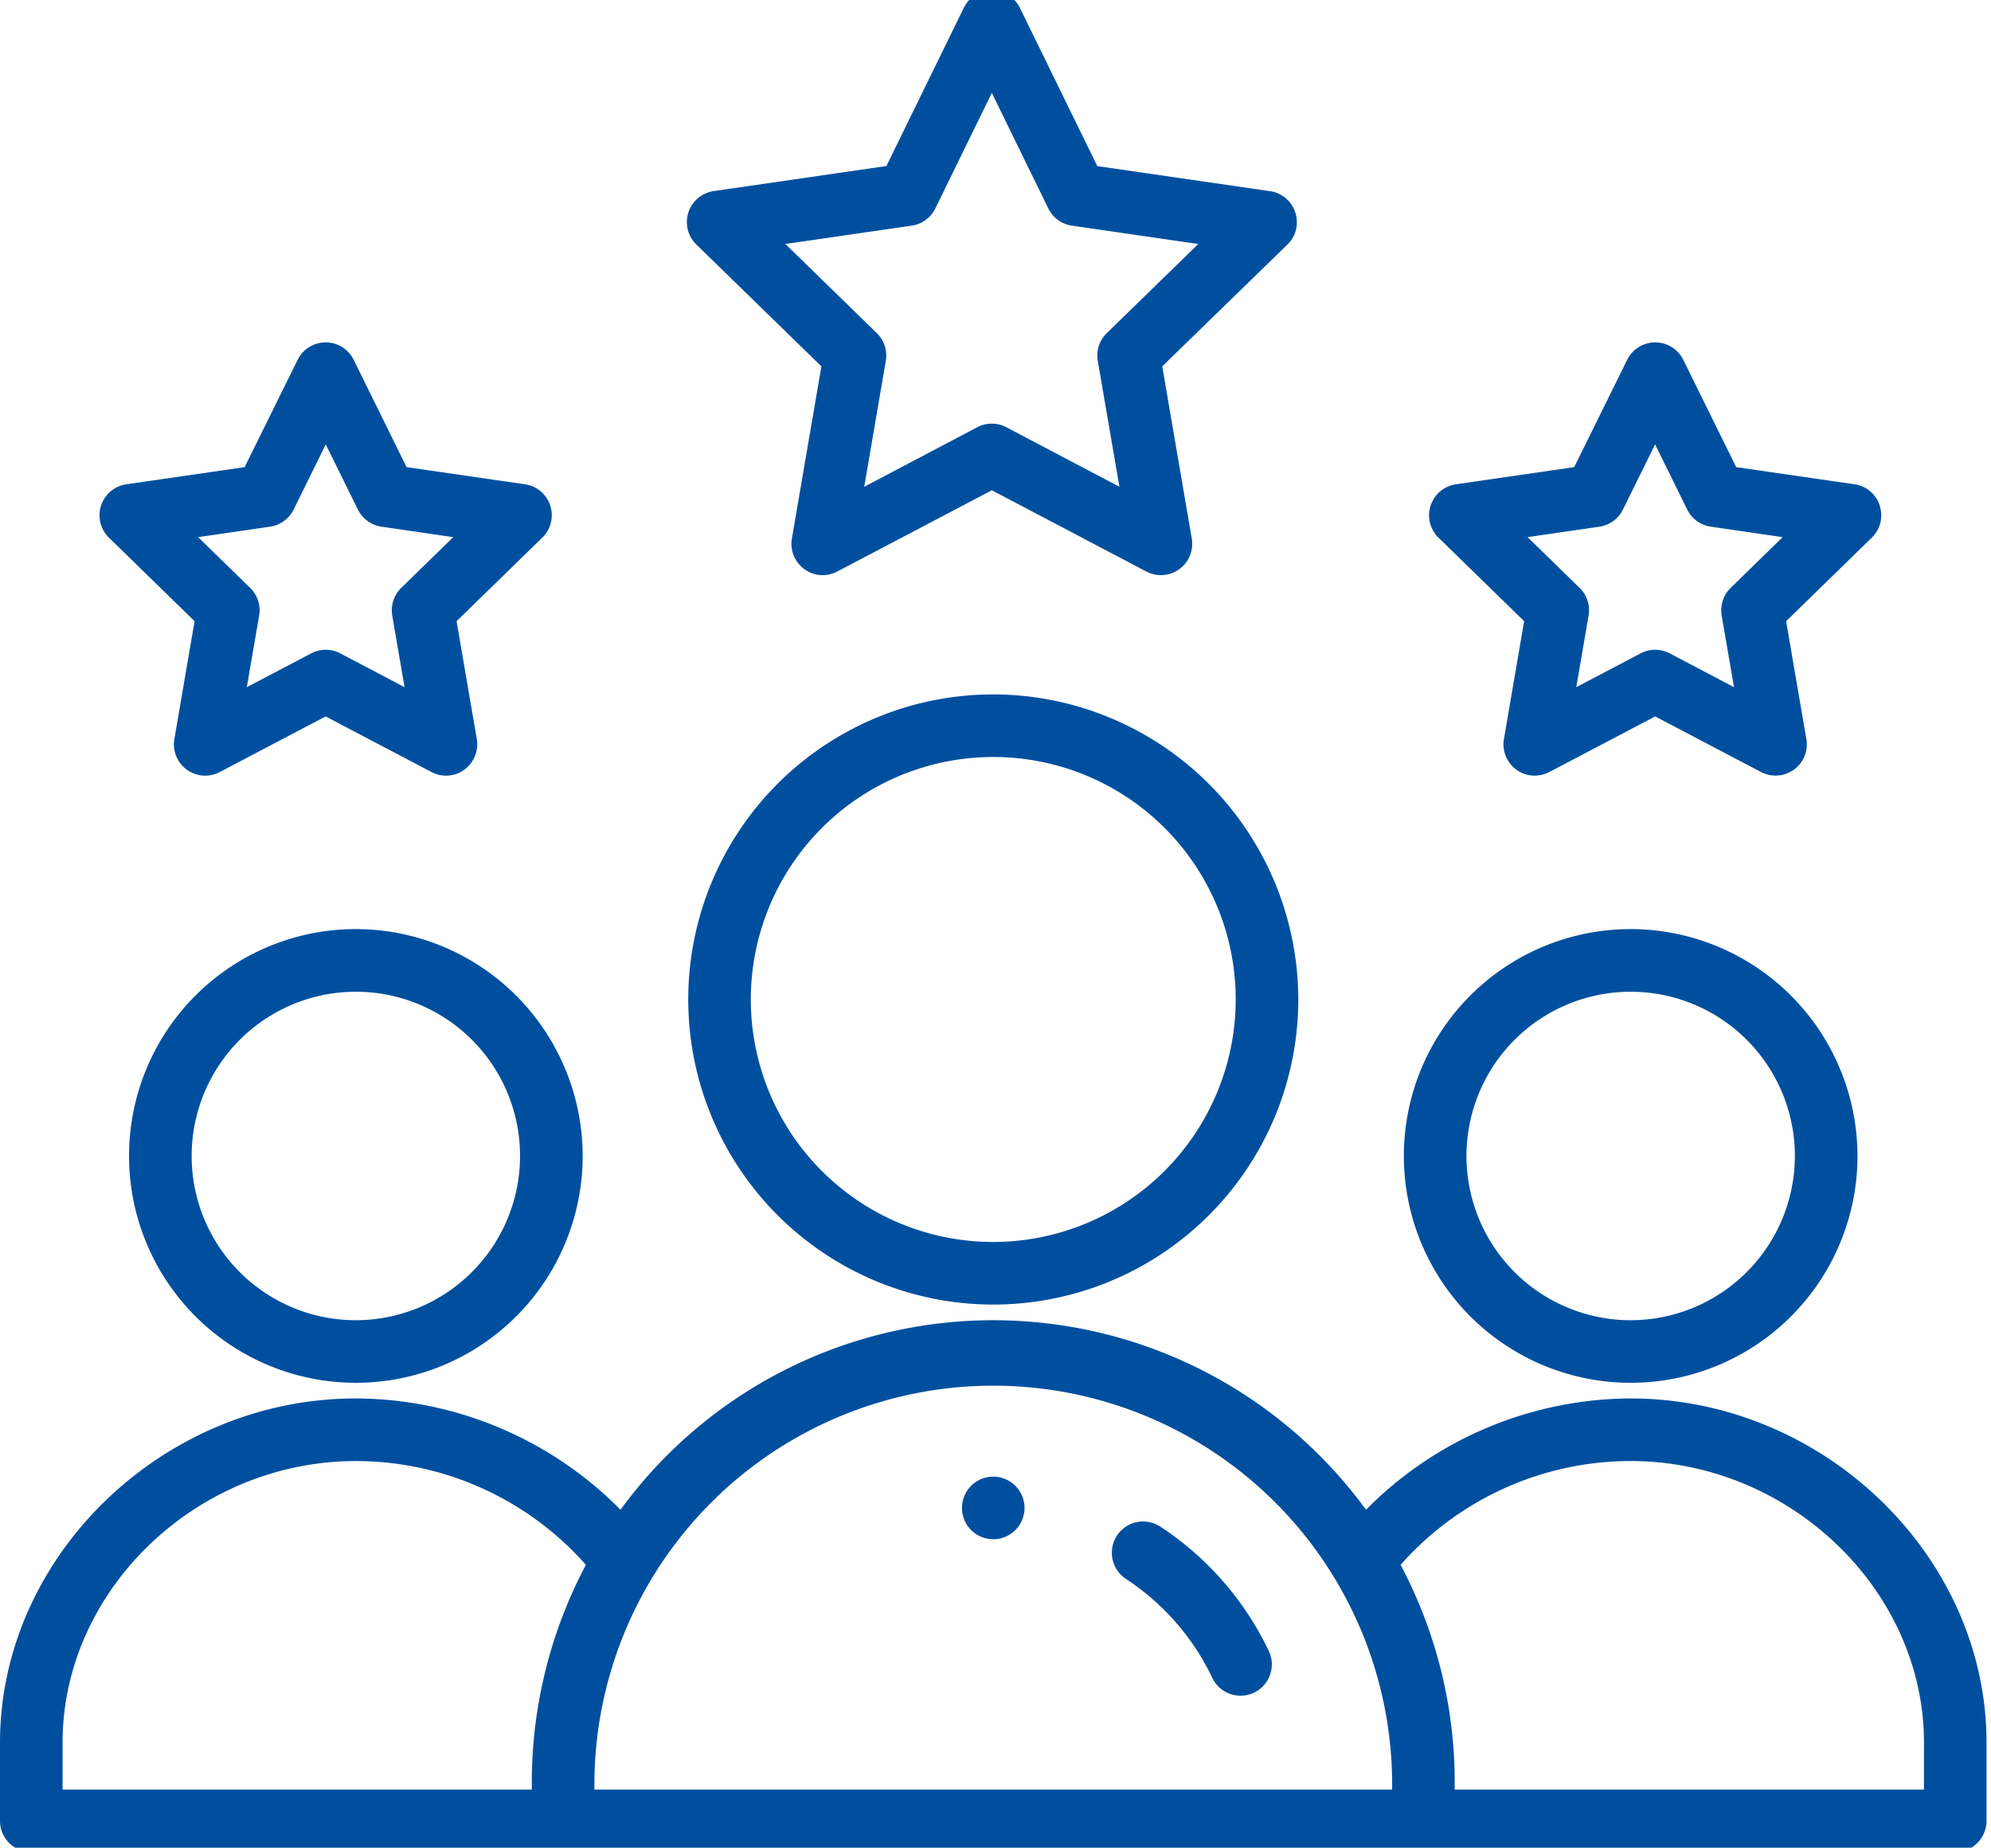 <?xml version="1.0" encoding="UTF-8"?> <svg xmlns="http://www.w3.org/2000/svg" xmlns:xlink="http://www.w3.org/1999/xlink" width="97" height="90" viewBox="0 0 97 90"><defs><clipPath id="clip-path"><rect id="Rectangle_6239" data-name="Rectangle 6239" width="97" height="90" transform="translate(0 0.468)" fill="#004f9f"></rect></clipPath></defs><g id="Groupe_24037" data-name="Groupe 24037" transform="translate(0 -0.468)"><g id="Groupe_24036" data-name="Groupe 24036" clip-path="url(#clip-path)"><path id="Tracé_40048" data-name="Tracé 40048" d="M249.048,381.524A1.524,1.524,0,1,1,247.524,380a1.526,1.526,0,0,1,1.524,1.524" transform="translate(-199.133 -307.604)" fill="#004f9f"></path><path id="Tracé_40049" data-name="Tracé 40049" d="M370.05,240a11.05,11.05,0,1,0,11.05,11.05A11.063,11.063,0,0,0,370.05,240m0,19.052a8,8,0,1,1,8-8,8.01,8.01,0,0,1-8,8" transform="translate(-290.605 -194.276)" fill="#004f9f"></path><path id="Tracé_40050" data-name="Tracé 40050" d="M79.445,343.81a18.223,18.223,0,0,0-12.582,5.113l-.309.307-.263-.347a22.477,22.477,0,0,0-35.8,0l-.263.347-.309-.307a18.23,18.23,0,0,0-12.582-5.113C7.939,343.81,0,351.488,0,360.576v3.81a1.526,1.526,0,0,0,1.524,1.524H95.258a1.526,1.526,0,0,0,1.524-1.524v-3.81c0-9.088-7.941-16.765-17.337-16.765m-51.022,8.337a22.579,22.579,0,0,0-2.513,10.334v.381H3.048v-2.286c0-7.436,6.542-13.717,14.289-13.717a14.964,14.964,0,0,1,11.035,4.864l.171.194Zm39.4,10.715H28.959v-.381a19.433,19.433,0,0,1,38.865,0Zm25.91,0H70.872v-.381a22.581,22.581,0,0,0-2.515-10.334l-.118-.231.17-.194a14.969,14.969,0,0,1,11.037-4.864c7.744,0,14.289,6.281,14.289,13.717Z" transform="translate(0 -275.224)" fill="#004f9f"></path><path id="Tracé_40051" data-name="Tracé 40051" d="M44.05,240A11.05,11.05,0,1,0,55.1,251.05,11.063,11.063,0,0,0,44.05,240m0,19.052a8,8,0,1,1,8-8,8.01,8.01,0,0,1-8,8" transform="translate(-26.713 -194.276)" fill="#004f9f"></path><path id="Tracé_40052" data-name="Tracé 40052" d="M190.86,180a14.86,14.86,0,1,0,14.86,14.86A14.877,14.877,0,0,0,190.86,180m0,26.672a11.812,11.812,0,1,1,11.812-11.812,11.825,11.825,0,0,1-11.812,11.812" transform="translate(-142.469 -145.707)" fill="#004f9f"></path><path id="Tracé_40053" data-name="Tracé 40053" d="M205.284,10.818a1.515,1.515,0,0,0-1.229-1.038l-8.417-1.221L191.87.855a1.523,1.523,0,0,0-2.738,0l-3.767,7.7-8.417,1.221a1.525,1.525,0,0,0-.846,2.6l6.095,5.938-1.438,8.388a1.532,1.532,0,0,0,.608,1.49,1.513,1.513,0,0,0,1.6.116l7.531-3.959,7.533,3.959a1.524,1.524,0,0,0,2.21-1.608l-1.438-8.387L204.9,12.38a1.512,1.512,0,0,0,.385-1.562M196.1,16.695a1.52,1.52,0,0,0-.438,1.349l1.054,6.135-5.508-2.9a1.521,1.521,0,0,0-1.419,0l-5.506,2.9,1.052-6.135a1.52,1.52,0,0,0-.438-1.349l-4.456-4.342,6.156-.894a1.523,1.523,0,0,0,1.151-.84L190.5,4.993l2.751,5.626a1.523,1.523,0,0,0,1.149.84l6.158.894Z" transform="translate(-142.179)" fill="#004f9f"></path><path id="Tracé_40054" data-name="Tracé 40054" d="M387.4,97.95a1.512,1.512,0,0,0-1.231-1.038l-5.765-.836-2.578-5.226a1.524,1.524,0,0,0-2.734,0l-2.58,5.226-5.765.836a1.525,1.525,0,0,0-.846,2.6l4.172,4.068-.985,5.742a1.523,1.523,0,0,0,2.21,1.606l5.159-2.709,5.159,2.709a1.53,1.53,0,0,0,1.6-.116,1.513,1.513,0,0,0,.606-1.49l-.985-5.742,4.172-4.068a1.512,1.512,0,0,0,.385-1.562m-7.259,4.007a1.531,1.531,0,0,0-.438,1.349l.6,3.488-3.132-1.646a1.517,1.517,0,0,0-1.417,0l-3.136,1.646.6-3.488a1.52,1.52,0,0,0-.438-1.349l-2.534-2.471,3.5-.509a1.528,1.528,0,0,0,1.147-.834l1.566-3.174,1.566,3.174a1.528,1.528,0,0,0,1.149.834l3.5.509Z" transform="translate(-295.818 -72.854)" fill="#004f9f"></path><path id="Tracé_40055" data-name="Tracé 40055" d="M47.4,97.95a1.512,1.512,0,0,0-1.231-1.038L40.4,96.076,37.826,90.85a1.524,1.524,0,0,0-2.734,0l-2.58,5.226-5.765.836a1.525,1.525,0,0,0-.846,2.6l4.172,4.068-.985,5.742a1.524,1.524,0,0,0,2.212,1.606l5.157-2.709,5.159,2.709a1.509,1.509,0,0,0,1.6-.116,1.533,1.533,0,0,0,.606-1.49l-.985-5.742,4.172-4.068A1.512,1.512,0,0,0,47.4,97.95m-7.259,4.007a1.53,1.53,0,0,0-.438,1.349l.6,3.488-3.132-1.646a1.517,1.517,0,0,0-1.417,0l-3.136,1.646.6-3.488a1.52,1.52,0,0,0-.438-1.349l-2.536-2.471,3.506-.509a1.528,1.528,0,0,0,1.147-.834l1.566-3.174,1.566,3.174a1.528,1.528,0,0,0,1.147.834l3.5.509Z" transform="translate(-20.593 -72.854)" fill="#004f9f"></path><path id="Tracé_40056" data-name="Tracé 40056" d="M292.029,398.924a1.524,1.524,0,0,1-2.812.145,11.854,11.854,0,0,0-4.207-4.82,1.525,1.525,0,0,1-.436-2.111,1.507,1.507,0,0,1,.964-.655,1.462,1.462,0,0,1,.312-.032,1.524,1.524,0,0,1,.834.25v0a14.917,14.917,0,0,1,5.285,6.057,1.51,1.51,0,0,1,.059,1.166" transform="translate(-230.155 -316.872)" fill="#004f9f"></path></g></g></svg> 